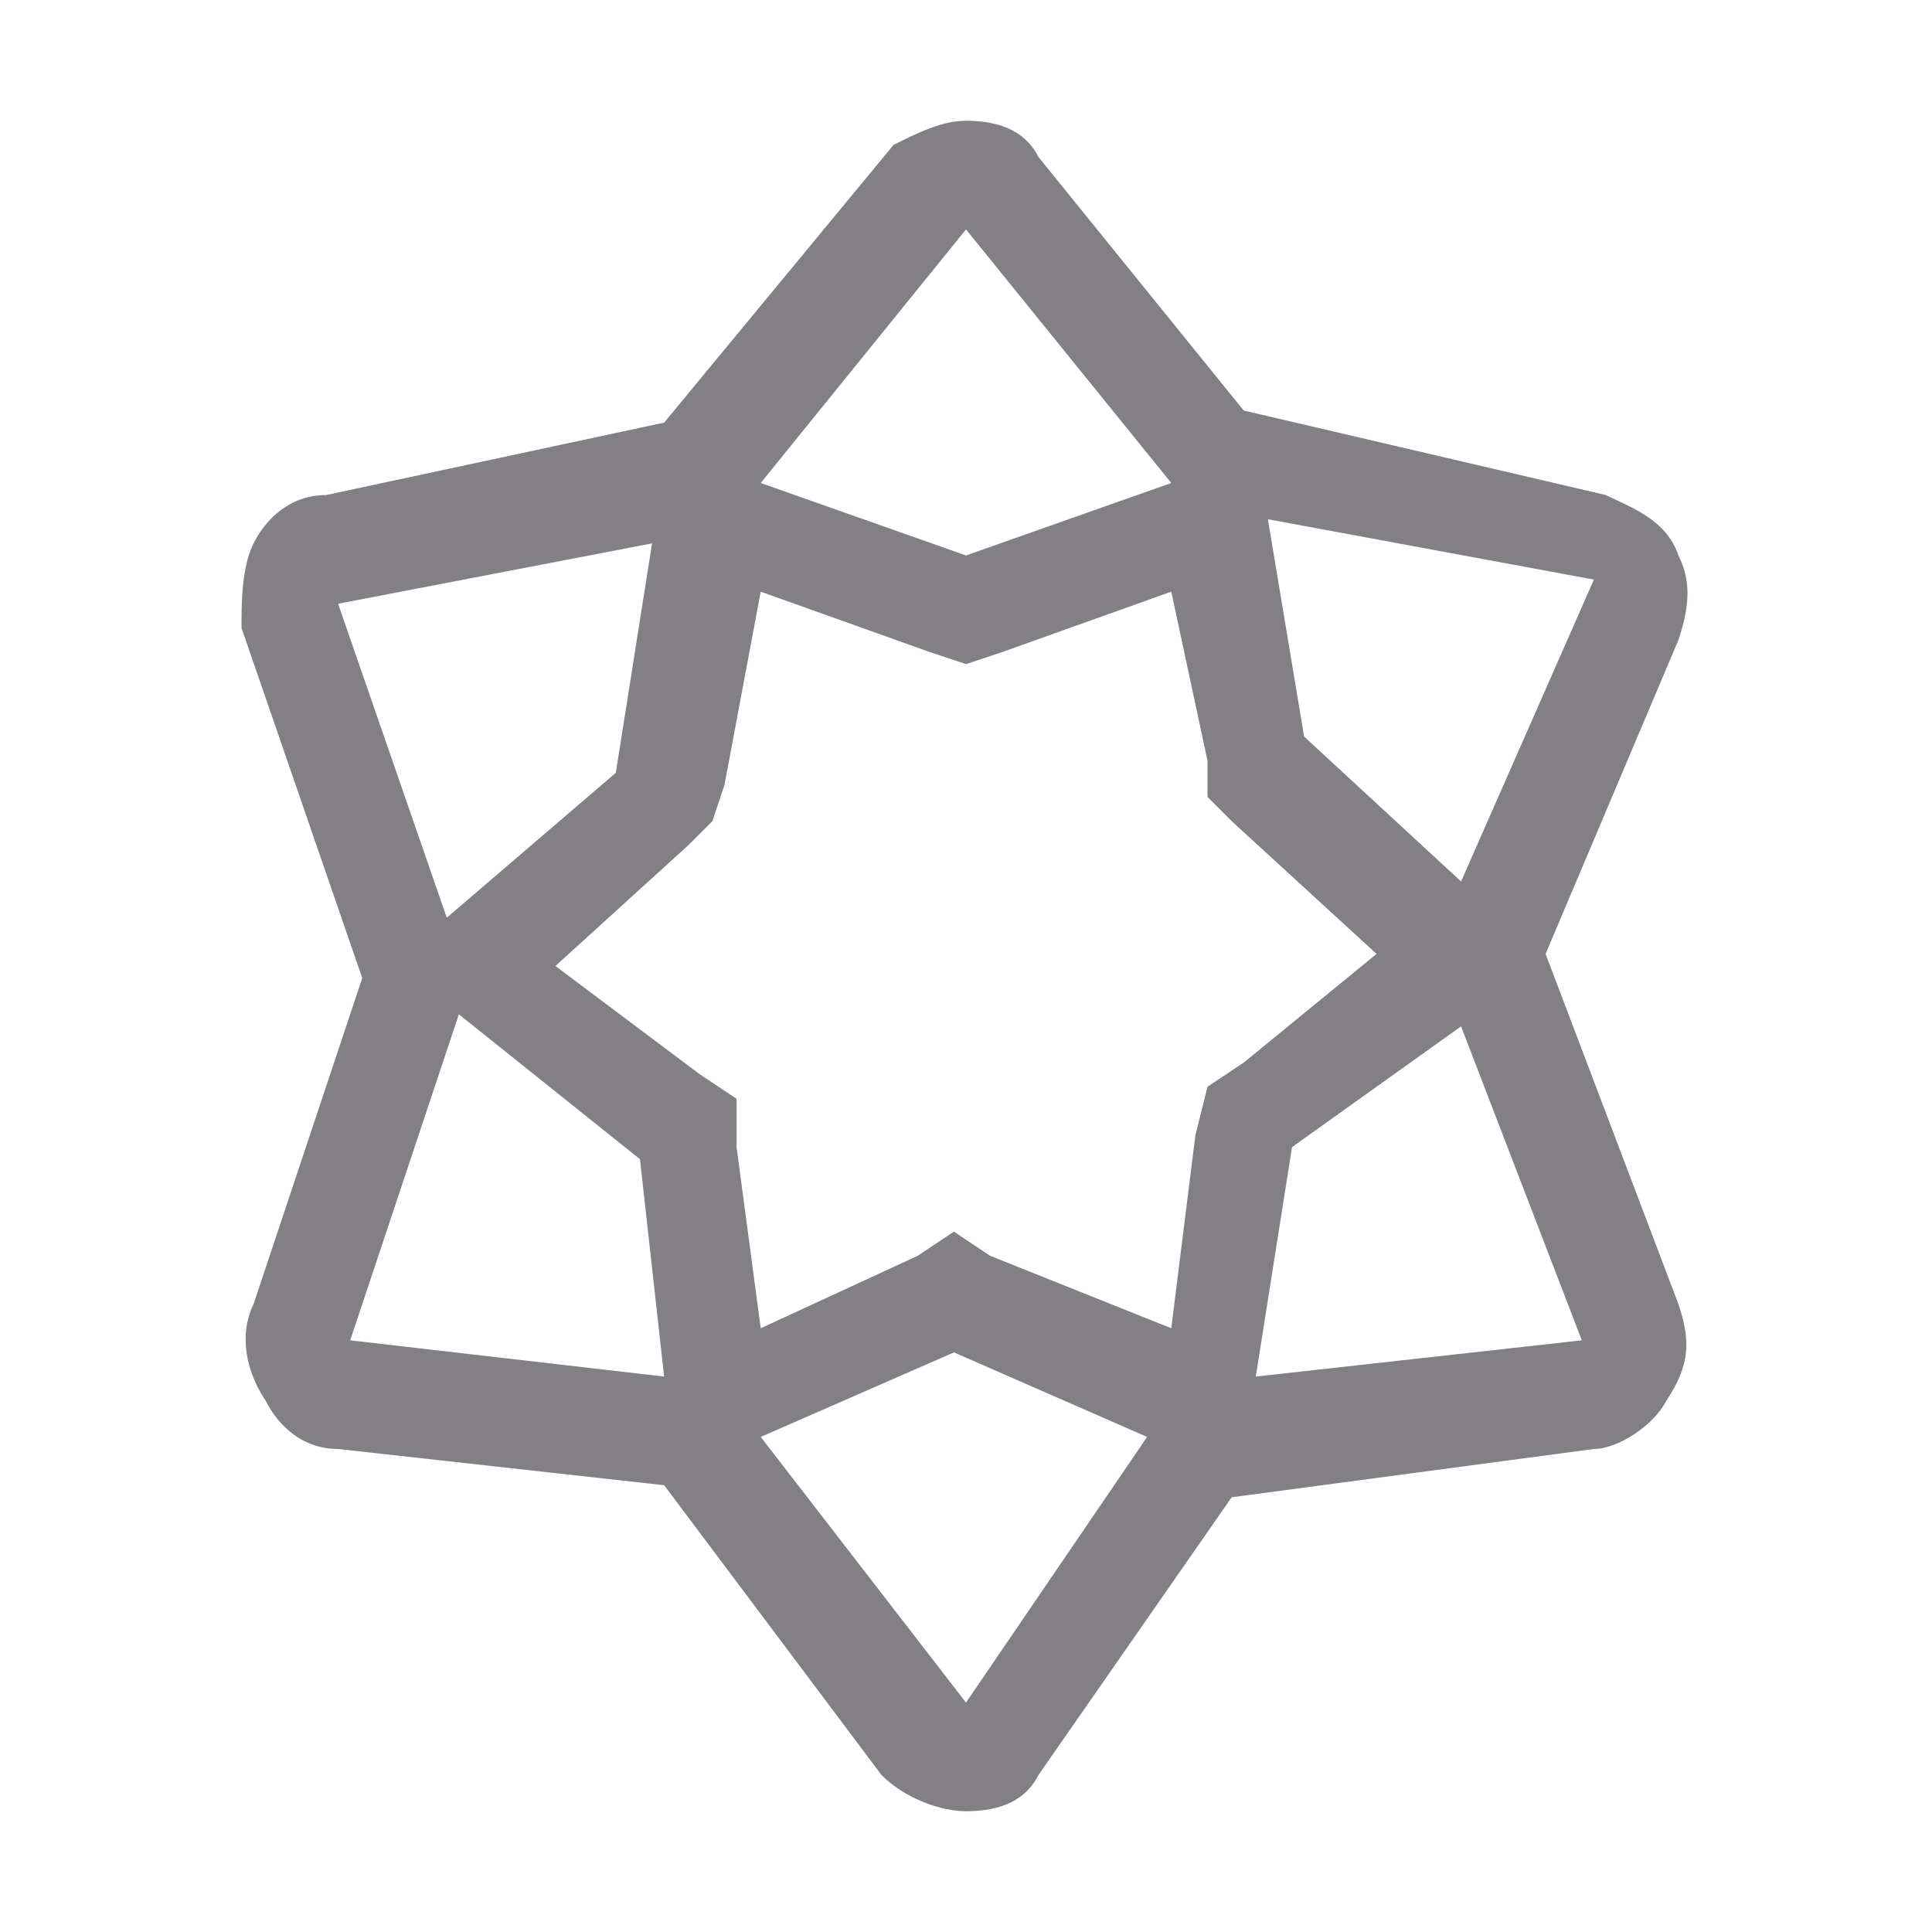 <?xml version="1.0" standalone="no"?><!DOCTYPE svg PUBLIC "-//W3C//DTD SVG 1.1//EN" "http://www.w3.org/Graphics/SVG/1.1/DTD/svg11.dtd"><svg t="1752972766618" class="icon" viewBox="0 0 1024 1024" version="1.1" xmlns="http://www.w3.org/2000/svg" p-id="30205" xmlns:xlink="http://www.w3.org/1999/xlink" width="48" height="48"><path d="M620.8 256L512 121.6 403.2 256l108.8 38.4L620.8 256z m51.2 19.2l19.2 115.2 83.2 76.8 70.4-160-172.8-32z m102.4 268.8l-89.6 64-19.2 121.6 172.8-19.2-64-166.4z m-166.4 217.6l-102.4-44.8-102.4 44.8L512 902.4l96-140.8z m-256-32l-12.8-115.2-96-76.8-57.6 172.8 166.4 19.2zM236.8 486.4l89.6-76.8 19.2-121.6-166.4 32 57.6 166.4zM512 64c19.2 0 32 6.4 38.4 19.2l108.8 134.4 192 44.8c12.8 6.4 32 12.8 38.4 32 6.4 12.8 6.4 25.6 0 44.8l-70.4 166.4 70.4 185.6c6.4 19.2 6.4 32-6.4 51.2-6.4 12.8-25.6 25.6-38.4 25.6l-192 25.6-102.4 147.2c-6.4 12.8-19.2 19.2-38.4 19.2-12.8 0-32-6.4-44.8-19.2l-115.2-153.6-172.8-19.2c-19.2 0-32-12.8-38.4-25.6-12.8-19.2-12.8-38.4-6.4-51.2L192 518.4 128 332.8c0-12.8 0-32 6.4-44.8 6.4-12.8 19.2-25.6 38.4-25.6l179.2-38.4 121.6-147.2c12.8-6.4 25.6-12.8 38.4-12.8zM403.2 313.6L384 416l-6.4 19.2-12.8 12.8-70.4 64 76.8 57.6 19.2 12.8v25.6l12.8 96 83.2-38.4 19.2-12.8 19.2 12.8 96 38.4 12.8-102.4 6.4-25.6 19.2-12.8 70.4-57.6-76.8-70.4-12.8-12.8v-19.2l-19.2-89.6-89.6 32-19.2 6.4-19.2-6.4-89.6-32z" fill="#828085" p-id="30206"></path></svg>